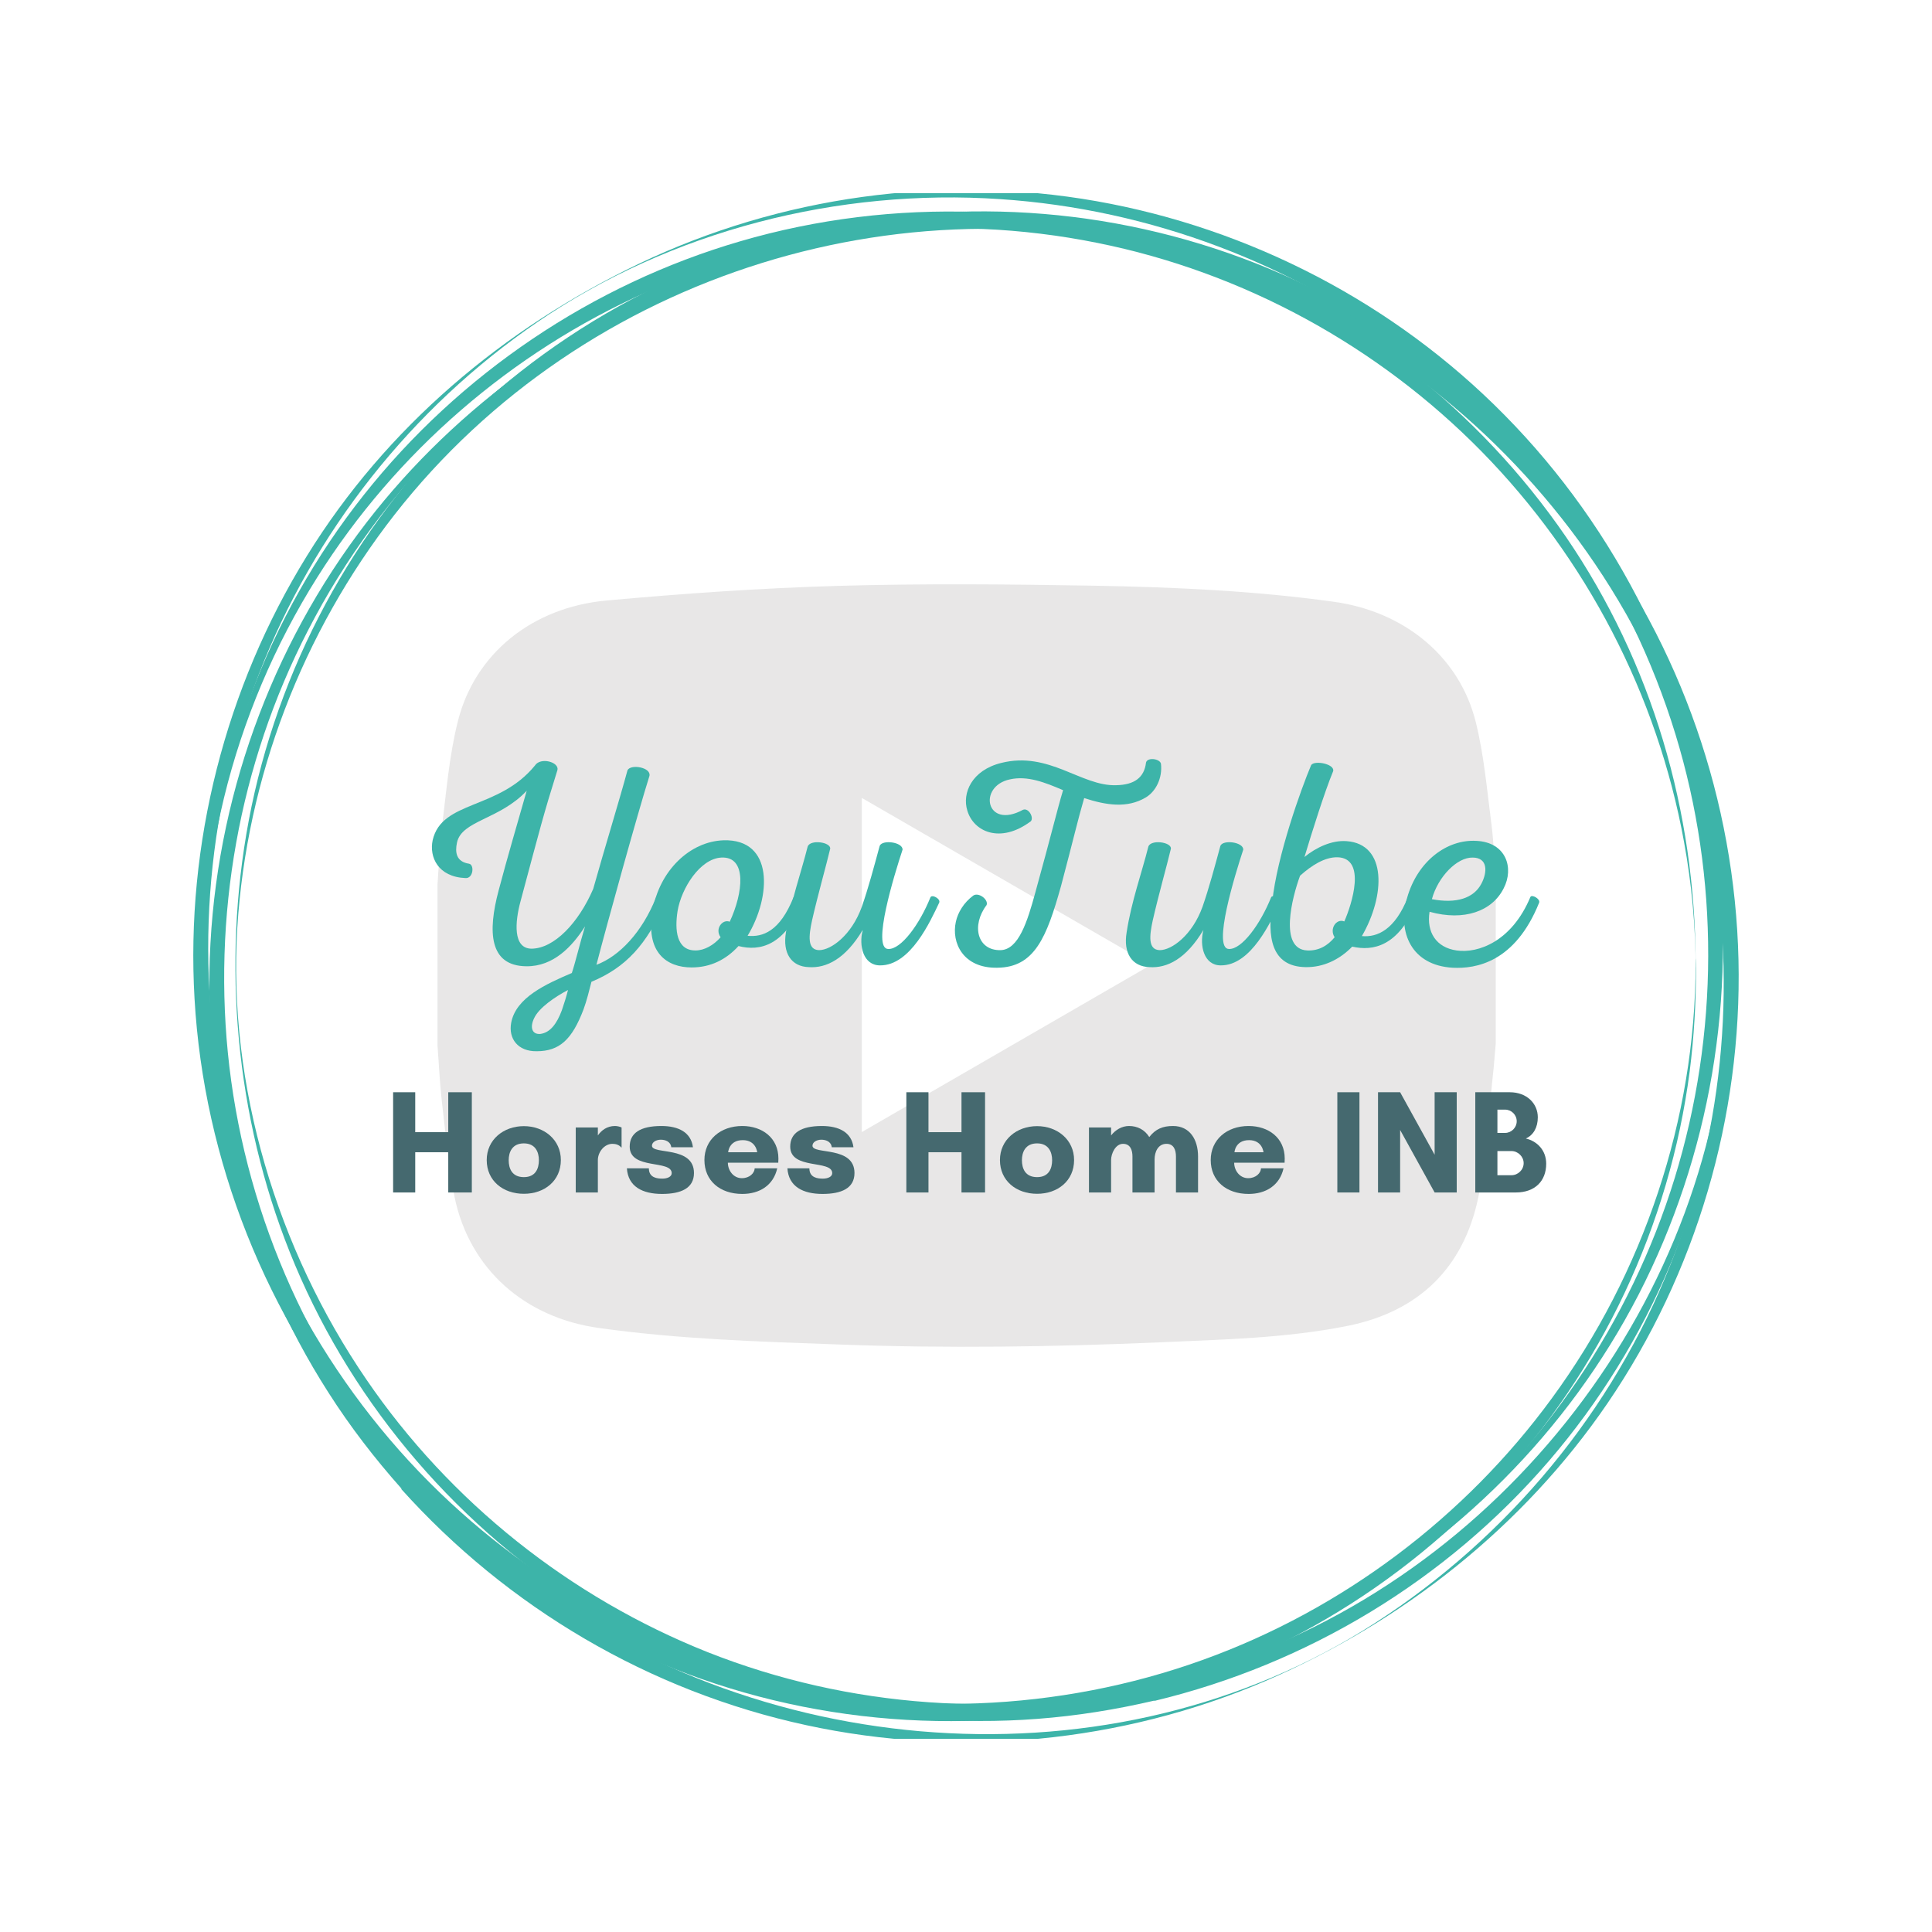 <svg preserveAspectRatio="xMidYMid meet" height="500" viewBox="0 0 375 375" width="500" xmlns:xlink="http://www.w3.org/1999/xlink" xmlns="http://www.w3.org/2000/svg"><defs><filter id="a15b653fc0" height="100%" width="100%" y="0%" x="0%"></filter><g></g><clipPath id="e88f977203"><path clip-rule="nonzero" d="M 37.5 37.5 L 335 37.5 L 335 333 L 37.5 333 Z M 37.5 37.5"></path></clipPath><clipPath id="73a0e2fb0a"><path clip-rule="nonzero" d="M 40 42 L 337.5 42 L 337.5 337.5 L 40 337.5 Z M 40 42"></path></clipPath><mask id="7b14a33dfb"><g filter="url(#a15b653fc0)"><rect fill-opacity="0.1" height="450" y="-37.5" fill="#000000" width="450" x="-37.5"></rect></g></mask><clipPath id="ee764b1a53"><path clip-rule="nonzero" d="M 0.875 0.223 L 206.375 0.223 L 206.375 148.723 L 0.875 148.723 Z M 0.875 0.223"></path></clipPath><clipPath id="52465df714"><rect height="150" y="0" width="207" x="0"></rect></clipPath></defs><path fill-rule="nonzero" fill-opacity="1" d="M 329.129 187.074 C 329.066 217.211 319.02 247.09 301.246 271.363 C 284.312 294.547 260.488 312.445 233.508 322.168 C 205.496 332.277 174.461 333.438 145.805 325.582 C 118.055 317.918 92.875 301.887 74.141 279.992 C 55.207 257.844 43.23 230.152 40.203 201.176 C 36.984 170.207 45.035 138.332 61.582 112.059 C 76.844 87.785 99.316 68.34 125.523 56.684 C 152.824 44.578 183.734 41.23 213.031 47.152 C 241.234 52.82 267.441 67.113 287.598 87.656 C 307.879 108.324 321.723 134.918 326.875 163.445 C 328.355 171.559 329.129 179.801 329.129 188.043 C 329.129 190.23 329.195 188.105 329.129 187.074 C 329.066 157.52 320.695 128.672 303.953 104.203 C 287.082 79.605 262.676 60.418 234.73 50.051 C 205.754 39.297 173.43 38.137 143.68 46.832 C 114.965 55.203 89.207 72.586 70.598 96.09 C 51.922 119.656 41.043 148.762 39.559 178.77 C 38.145 207.551 44.133 236.141 58.555 261.191 C 73.301 286.883 95.969 307.809 122.82 320.43 C 150.895 333.629 183.09 337.367 213.48 331.121 C 242.781 325.133 269.824 309.871 290.238 287.977 C 310.777 266.02 324.105 237.75 327.969 207.938 C 328.809 201.305 329.195 194.676 329.195 187.977 C 329.195 186.945 329.129 184.82 329.129 187.074 Z M 329.129 187.074" fill="#3db4a9"></path><path fill-rule="nonzero" fill-opacity="1" d="M 224.043 326.934 C 195.258 333.629 164.867 331.57 137.371 320.688 C 110.648 310.062 87.34 291.52 71.113 267.758 C 53.793 242.453 44.195 210.836 46.062 180.059 C 47.867 151.016 58.684 122.812 76.586 99.891 C 113.352 52.883 177.293 32.988 234.215 50.953 C 261.324 59.516 285.664 76.066 303.5 98.215 C 322.496 121.719 333.699 151.082 335.375 181.215 C 338.723 240.973 299.961 298.215 245.035 320.301 C 238.207 323.008 231.191 325.195 224.043 326.934 C 223.785 327 224.234 330.09 224.043 330.152 C 253.793 323.008 280.77 306.715 300.734 283.469 C 320.242 260.738 332.348 232.02 335.055 202.207 C 337.629 173.746 332.543 144.77 319.406 119.336 C 305.625 92.613 283.41 70.656 256.625 56.941 C 229.707 43.098 198.672 38.074 168.73 42.711 C 138.336 47.41 109.812 61.836 88.047 83.664 C 66.992 104.848 52.762 132.473 47.801 161.965 C 43.102 189.91 46.258 219.398 57.27 245.543 C 68.922 273.23 89.336 296.863 114.965 312.641 C 140.719 328.414 171.242 335.949 201.375 333.629 C 209.039 333.051 216.574 331.828 224.043 330.09 C 224.301 330.09 223.848 327 224.043 326.934 Z M 224.043 326.934" fill="#3db4a9"></path><g clip-path="url(#e88f977203)"><path fill-rule="nonzero" fill-opacity="1" d="M 256.238 313.734 C 229.258 328.223 197.77 333.695 167.508 329.512 C 138.66 325.516 111.164 312.961 89.465 293.516 C 66.926 273.426 50.895 246.25 44.133 216.824 C 37.562 188.363 39.754 158.102 50.25 130.863 C 60.875 103.301 79.871 79.219 104.273 62.543 C 130.352 44.707 162.742 36.527 194.164 38.652 C 223.207 40.586 251.41 51.211 274.461 68.98 C 298.48 87.527 316.316 113.539 325.203 142.516 C 333.766 170.461 333.637 200.727 325.074 228.609 C 316.445 256.684 299.316 281.926 276.328 300.211 C 269.824 305.426 262.805 310.129 255.465 314.121 C 253.469 315.215 255.336 314.25 256.238 313.734 C 282.574 299.438 304.273 277.996 318.055 251.273 C 331.898 224.359 337.242 193.32 332.992 163.316 C 328.613 132.215 314.062 102.852 291.977 80.508 C 270.66 58.871 242.652 44.32 212.773 39.039 C 182.766 33.758 151.473 38.074 123.977 51.211 C 97.641 63.832 74.977 82.953 59.586 107.875 C 43.746 133.504 36.02 163.832 37.758 193.836 C 39.559 225.262 51.73 255.781 71.949 279.93 C 91.461 303.172 118.117 319.98 147.48 327.641 C 176.973 335.371 208.652 333.629 237.113 322.684 C 243.426 320.238 249.543 317.34 255.531 314.121 C 256.367 313.734 258.297 312.641 256.238 313.734 Z M 256.238 313.734" fill="#3db4a9"></path></g><g clip-path="url(#73a0e2fb0a)"><path fill-rule="nonzero" fill-opacity="1" d="M 80.707 287.398 C 60.809 264.926 48.059 236.852 44.52 207.039 C 41.105 178.062 46.387 148.312 59.781 122.363 C 74.012 94.676 97.641 70.848 125.973 57.715 C 152.762 45.285 183.152 41.359 212.258 46.25 C 271.949 56.359 320.566 103.816 331.961 163.316 C 337.371 191.648 334.344 221.395 323.203 247.988 C 311.422 276.258 290.621 300.406 264.543 316.504 C 212.84 348.312 143.039 341.293 96.805 302.98 C 91.074 298.152 85.73 292.934 80.707 287.398 C 80.512 287.203 78.004 289.137 77.809 288.941 C 98.543 312.059 126.102 328.285 156.496 334.855 C 186.18 341.293 217.668 338.266 245.613 326.289 C 272.207 314.828 295.645 296.348 312 272.395 C 329.195 247.219 338.145 216.762 337.438 186.305 C 336.727 155.59 326.297 125.453 307.688 100.984 C 288.82 76.129 262.227 57.586 232.219 48.699 C 203.242 40.07 171.629 40.648 142.973 50.438 C 115.734 59.773 90.879 76.773 72.852 99.246 C 53.793 123.008 42.523 152.625 40.848 183.082 C 39.176 213.734 47.223 244.512 63.773 270.336 C 67.957 276.902 72.723 283.082 77.875 288.879 C 78.066 289.137 80.578 287.203 80.707 287.398 Z M 80.707 287.398" fill="#3db4a9"></path></g><g mask="url(#7b14a33dfb)"><g transform="matrix(1, 0, 0, 1, 84, 113)"><g clip-path="url(#52465df714)"><g clip-path="url(#ee764b1a53)"><path fill-rule="nonzero" fill-opacity="1" d="M 83.273 106.734 L 83.273 41.875 C 102.02 52.684 120.52 63.383 139.398 74.285 C 120.559 85.172 102.02 95.891 83.273 106.734 Z M 205.484 46.957 C 204.625 40.359 204.059 33.672 202.461 27.207 C 199.309 14.449 188.559 5.699 174.938 3.809 C 159.418 1.652 143.805 0.957 128.156 0.68 C 111.664 0.398 95.133 0.246 78.637 0.719 C 63.684 1.148 48.746 2.199 33.848 3.547 C 19.289 4.836 8.141 13.891 4.859 27.043 C 3.188 33.691 2.641 40.66 1.781 47.555 C 1.309 51.242 1.195 54.953 0.918 58.684 L 0.918 89.91 C 1.195 93.512 1.348 97.109 1.746 100.648 C 2.496 106.922 3 113.293 4.254 119.457 C 7.188 133.398 17.918 142.785 32.289 144.766 C 47.789 146.941 63.441 147.41 79.051 147.973 C 99.75 148.738 120.465 148.438 141.16 147.543 C 153.301 146.996 165.496 146.758 177.453 144.375 C 191.301 141.637 200.078 133.152 202.934 119.422 C 204.637 111.18 204.977 102.652 205.918 94.262 C 206.066 92.668 206.195 91.094 206.328 89.52 L 206.328 57.879 C 206.051 54.242 205.953 50.59 205.484 46.957" fill="#100f0d"></path></g></g></g></g><g fill-opacity="1" fill="#3db4a9"><g transform="translate(78.121, 187.267)"><g><path d="M 49.191 -13.023 C 46.52 -6.312 42.082 -1.648 37.648 0 C 39.582 -7.508 45.777 -29.855 47.941 -36.68 C 48.281 -38.328 44.301 -39.012 43.676 -37.762 C 42.141 -32.074 39.184 -22.461 37.02 -14.73 C 34.176 -8.133 29.457 -3.184 25.078 -3.129 C 21.383 -3.129 21.836 -8.359 22.918 -12.34 C 26.727 -26.559 27.352 -29.117 30.082 -37.816 C 30.426 -39.352 26.785 -40.375 25.703 -38.672 C 18.652 -30.027 7.621 -31.961 5.855 -24.168 C 5.176 -20.926 6.883 -17.059 12.227 -16.832 C 13.762 -16.719 13.988 -19.449 12.91 -19.621 C 10.406 -20.016 10.18 -21.836 10.578 -23.715 C 11.488 -28.035 18.824 -28.148 24.113 -33.781 C 22.406 -27.809 20.301 -20.645 18.652 -14.387 C 16.547 -6.484 16.777 0.227 24.055 0.285 C 29.285 0.34 32.926 -3.527 35.43 -7.449 C 34.461 -4.266 33.496 -0.227 32.871 1.594 C 27.809 3.754 22.008 6.371 21.098 11.262 C 20.531 14.332 22.406 16.832 26.047 16.777 C 30.48 16.777 32.926 14.5 35.145 8.645 C 35.77 6.938 36.227 5.062 36.68 3.297 C 43.391 0.512 47.371 -3.926 50.953 -12 C 51.293 -12.852 49.477 -13.762 49.191 -13.023 Z M 32.129 4.891 C 31.848 6.027 31.336 7.676 30.938 8.816 C 29.969 11.43 28.66 13.195 26.727 13.422 C 25.078 13.535 24.738 12.055 25.535 10.406 C 26.445 8.359 29.629 6.199 32.129 4.891 Z M 32.129 4.891"></path></g></g></g><g fill-opacity="1" fill="#3db4a9"><g transform="translate(127.192, 187.267)"><g><path d="M 13.25 -24.168 C 6.652 -23.941 0.797 -18.199 -0.512 -10.578 C -1.992 -2.332 2.273 0.512 7.051 0.512 C 10.746 0.512 13.762 -1.023 16.152 -3.641 C 20.359 -2.559 25.078 -3.754 28.605 -12.055 C 28.945 -12.852 27.125 -13.707 26.84 -13.137 C 24.168 -6.426 20.812 -5.344 17.914 -5.629 C 22.52 -13.25 23.031 -24.453 13.25 -24.168 Z M 12.797 -20.812 C 17.855 -21.098 17.059 -13.934 14.445 -8.359 C 13.078 -8.93 11.488 -6.996 12.68 -5.344 C 11.316 -3.809 9.555 -2.785 7.789 -2.785 C 4.094 -2.785 3.754 -6.766 4.32 -10.406 C 5.062 -14.898 8.699 -20.586 12.797 -20.812 Z M 12.797 -20.812"></path></g></g></g><g fill-opacity="1" fill="#3db4a9"><g transform="translate(153.916, 187.267)"><g><path d="M 16.832 -23.09 C 15.754 -19.109 14.613 -14.844 13.363 -11.262 C 11.375 -5.742 7.395 -2.844 5.062 -2.844 C 2.73 -2.898 3.07 -5.688 3.695 -8.586 C 4.832 -13.59 6.426 -19.164 7.223 -22.52 C 7.395 -23.828 3.297 -24.395 2.844 -22.918 C 1.594 -17.914 -0.453 -12.285 -1.363 -6.312 C -2.047 -2.273 -0.34 0.34 3.07 0.453 C 6.484 0.684 10.18 -1.137 13.535 -6.766 C 12.738 -3.695 13.648 0.113 16.891 0.113 C 22.805 0.172 26.672 -8.473 28.379 -12.055 C 28.719 -12.797 26.957 -13.762 26.672 -13.078 C 24.566 -7.848 20.984 -2.957 18.48 -3.07 C 15.242 -3.129 19.676 -17.516 21.27 -22.348 C 21.324 -23.828 17.344 -24.34 16.832 -23.09 Z M 16.832 -23.09"></path></g></g></g><g fill-opacity="1" fill="#3db4a9"><g transform="translate(180.47, 187.267)"><g><path d="M 13.875 -39.184 C 8.133 -37.762 6.254 -33.324 7.277 -29.969 C 8.473 -25.816 13.707 -23.43 19.621 -27.867 C 20.246 -28.605 19.164 -30.539 18.086 -30.082 C 10.863 -26.16 9.27 -34.688 15.582 -35.996 C 18.938 -36.738 22.293 -35.43 25.875 -33.895 C 24.738 -30.141 23.715 -25.703 20.473 -13.988 C 18.938 -8.359 17.23 -2.957 13.762 -2.844 C 9.211 -2.73 8.02 -7.621 11.031 -11.602 C 11.43 -12.68 9.441 -14.16 8.418 -13.422 C 6.598 -12.055 5.461 -10.18 5.062 -8.359 C 4.152 -4.266 6.484 0.684 13.078 0.57 C 20.359 0.512 22.691 -5.344 25.477 -15.297 C 27.98 -24.738 28.719 -28.094 29.969 -32.359 C 34.176 -30.992 38.273 -30.312 41.91 -32.473 C 43.844 -33.609 45.211 -36.227 44.867 -39.066 C 44.586 -40.035 42.195 -40.32 41.969 -39.238 C 41.629 -36.34 39.695 -34.918 36.168 -34.859 C 29.402 -34.633 23.145 -41.512 13.875 -39.184 Z M 13.875 -39.184"></path></g></g></g><g fill-opacity="1" fill="#3db4a9"><g transform="translate(220.045, 187.267)"><g><path d="M 16.832 -23.09 C 15.754 -19.109 14.613 -14.844 13.363 -11.262 C 11.375 -5.742 7.395 -2.844 5.062 -2.844 C 2.73 -2.898 3.07 -5.688 3.695 -8.586 C 4.832 -13.59 6.426 -19.164 7.223 -22.52 C 7.395 -23.828 3.297 -24.395 2.844 -22.918 C 1.594 -17.914 -0.453 -12.285 -1.363 -6.312 C -2.047 -2.273 -0.34 0.34 3.07 0.453 C 6.484 0.684 10.18 -1.137 13.535 -6.766 C 12.738 -3.695 13.648 0.113 16.891 0.113 C 22.805 0.172 26.672 -8.473 28.379 -12.055 C 28.719 -12.797 26.957 -13.762 26.672 -13.078 C 24.566 -7.848 20.984 -2.957 18.48 -3.07 C 15.242 -3.129 19.676 -17.516 21.27 -22.348 C 21.324 -23.828 17.344 -24.34 16.832 -23.09 Z M 16.832 -23.09"></path></g></g></g><g fill-opacity="1" fill="#3db4a9"><g transform="translate(246.599, 187.267)"><g><path d="M 6.824 0.453 C 10.293 0.512 13.422 -1.023 15.867 -3.527 C 19.902 -2.617 24.793 -3.527 28.379 -12.055 C 28.719 -12.852 26.84 -13.762 26.672 -13.137 C 24.168 -6.824 20.758 -5.289 17.742 -5.574 C 22.293 -13.422 22.633 -23.43 14.785 -24 C 11.887 -24.227 8.816 -22.746 6.598 -20.926 C 8.074 -25.816 10.52 -33.609 12.168 -37.59 C 12.512 -38.953 8.645 -39.75 7.906 -38.785 C 5.973 -34.234 1.25 -21.098 0.34 -12.168 C -0.625 -5.461 0.059 0.34 6.824 0.453 Z M 7.109 -2.785 C 1.594 -3.07 4.207 -13.137 5.742 -17.289 C 7.961 -19.277 10.52 -20.926 13.023 -20.871 C 18.652 -20.699 15.809 -11.773 14.332 -8.418 C 12.797 -9.043 11.375 -6.996 12.453 -5.344 C 11.145 -3.754 9.383 -2.672 7.109 -2.785 Z M 7.109 -2.785"></path></g></g></g><g fill-opacity="1" fill="#3db4a9"><g transform="translate(273.096, 187.267)"><g><path d="M 13.477 -24.055 C 7.734 -24.395 1.992 -20.074 0 -12.91 C -1.875 -6.312 0.852 0.113 8.871 0.57 C 13.363 0.797 20.984 -0.453 25.648 -12.055 C 25.934 -12.797 24.168 -13.762 23.941 -13.137 C 20.359 -4.551 13.82 -2.16 9.609 -2.785 C 5.688 -3.355 3.754 -6.312 4.379 -10.293 C 11.09 -8.418 16.547 -10.406 18.766 -14.844 C 20.812 -18.766 19.277 -23.77 13.477 -24.055 Z M 12.738 -20.812 C 15.695 -20.812 15.641 -18.027 14.445 -15.754 C 12.965 -12.91 9.555 -11.828 4.832 -12.738 C 6.027 -17.117 9.723 -20.871 12.738 -20.812 Z M 12.738 -20.812"></path></g></g></g><g fill-opacity="1" fill="#45696f"><g transform="translate(74.589, 231.457)"><g><path d="M 12.418 -19.453 L 12.418 -11.703 L 6.008 -11.703 L 6.008 -19.453 L 1.715 -19.453 L 1.715 0 L 6.008 0 L 6.008 -7.809 L 12.418 -7.809 L 12.418 0 L 16.992 0 L 16.992 -19.453 Z M 12.418 -19.453"></path></g></g></g><g fill-opacity="1" fill="#45696f"><g transform="translate(93.471, 231.457)"><g><path d="M 8.211 -2.977 C 5.895 -2.977 5.266 -4.664 5.266 -6.266 C 5.266 -7.84 5.949 -9.527 8.211 -9.527 C 10.441 -9.527 11.129 -7.84 11.129 -6.266 C 11.129 -4.664 10.5 -2.977 8.211 -2.977 Z M 8.211 -12.875 C 4.262 -12.875 1 -10.242 1 -6.293 C 1 -2.262 4.176 0.258 8.211 0.258 C 12.215 0.258 15.391 -2.262 15.391 -6.293 C 15.391 -10.242 12.129 -12.875 8.211 -12.875 Z M 8.211 -12.875"></path></g></g></g><g fill-opacity="1" fill="#45696f"><g transform="translate(110.036, 231.457)"><g><path d="M 8.84 -9.441 C 9.5 -9.441 10.129 -9.242 10.559 -8.727 L 10.613 -8.727 L 10.613 -12.617 C 10.27 -12.789 9.699 -12.902 9.328 -12.902 C 7.754 -12.902 6.664 -12.016 6.008 -11.07 L 6.008 -12.617 L 1.715 -12.617 L 1.715 0 L 6.008 0 L 6.008 -6.293 C 6.008 -7.809 7.238 -9.441 8.84 -9.441 Z M 8.84 -9.441"></path></g></g></g><g fill-opacity="1" fill="#45696f"><g transform="translate(121.108, 231.457)"><g><path d="M 13.391 -8.781 C 13.016 -11.672 10.586 -12.902 7.266 -12.902 C 3.09 -12.902 1.117 -11.473 1.117 -8.898 C 1.117 -4.32 9.27 -6.41 9.27 -3.746 C 9.27 -3.062 8.441 -2.688 7.469 -2.688 C 6.523 -2.688 4.836 -2.805 4.836 -4.691 L 0.57 -4.691 C 0.801 -1.117 3.633 0.285 7.383 0.285 C 11.043 0.285 13.59 -0.801 13.59 -3.777 C 13.59 -9.098 5.438 -7.297 5.438 -9.07 C 5.438 -9.812 6.324 -10.242 7.152 -10.242 C 7.98 -10.242 9.039 -9.926 9.184 -8.781 Z M 13.391 -8.781"></path></g></g></g><g fill-opacity="1" fill="#45696f"><g transform="translate(135.727, 231.457)"><g><path d="M 5.609 -7.809 C 5.609 -7.809 5.75 -10.156 8.441 -10.156 C 11.043 -10.156 11.242 -7.809 11.242 -7.809 Z M 15.363 -6.582 C 15.363 -10.613 12.188 -12.902 8.355 -12.902 C 4.121 -12.902 1 -10.242 1 -6.293 C 1 -2.289 4.004 0.285 8.355 0.285 C 11.703 0.285 14.391 -1.375 15.133 -4.691 L 10.758 -4.691 C 10.73 -3.777 9.785 -2.773 8.27 -2.773 C 6.582 -2.773 5.551 -4.32 5.551 -5.777 L 15.336 -5.777 C 15.336 -6.035 15.363 -6.324 15.363 -6.582 Z M 15.363 -6.582"></path></g></g></g><g fill-opacity="1" fill="#45696f"><g transform="translate(152.264, 231.457)"><g><path d="M 13.391 -8.781 C 13.016 -11.672 10.586 -12.902 7.266 -12.902 C 3.09 -12.902 1.117 -11.473 1.117 -8.898 C 1.117 -4.32 9.27 -6.41 9.27 -3.746 C 9.27 -3.062 8.441 -2.688 7.469 -2.688 C 6.523 -2.688 4.836 -2.805 4.836 -4.691 L 0.57 -4.691 C 0.801 -1.117 3.633 0.285 7.383 0.285 C 11.043 0.285 13.59 -0.801 13.59 -3.777 C 13.59 -9.098 5.438 -7.297 5.438 -9.07 C 5.438 -9.812 6.324 -10.242 7.152 -10.242 C 7.98 -10.242 9.039 -9.926 9.184 -8.781 Z M 13.391 -8.781"></path></g></g></g><g fill-opacity="1" fill="#45696f"><g transform="translate(166.883, 231.457)"><g></g></g></g><g fill-opacity="1" fill="#45696f"><g transform="translate(174.207, 231.457)"><g><path d="M 12.418 -19.453 L 12.418 -11.703 L 6.008 -11.703 L 6.008 -19.453 L 1.715 -19.453 L 1.715 0 L 6.008 0 L 6.008 -7.809 L 12.418 -7.809 L 12.418 0 L 16.992 0 L 16.992 -19.453 Z M 12.418 -19.453"></path></g></g></g><g fill-opacity="1" fill="#45696f"><g transform="translate(193.089, 231.457)"><g><path d="M 8.211 -2.977 C 5.895 -2.977 5.266 -4.664 5.266 -6.266 C 5.266 -7.84 5.949 -9.527 8.211 -9.527 C 10.441 -9.527 11.129 -7.84 11.129 -6.266 C 11.129 -4.664 10.5 -2.977 8.211 -2.977 Z M 8.211 -12.875 C 4.262 -12.875 1 -10.242 1 -6.293 C 1 -2.262 4.176 0.258 8.211 0.258 C 12.215 0.258 15.391 -2.262 15.391 -6.293 C 15.391 -10.242 12.129 -12.875 8.211 -12.875 Z M 8.211 -12.875"></path></g></g></g><g fill-opacity="1" fill="#45696f"><g transform="translate(209.654, 231.457)"><g><path d="M 14.449 -6.41 C 14.449 -7.84 15.105 -9.441 16.766 -9.441 C 18.195 -9.441 18.598 -8.211 18.598 -6.98 L 18.598 0 L 22.887 0 L 22.887 -6.98 C 22.887 -10.242 21.312 -12.902 18.023 -12.902 C 16.051 -12.902 14.648 -12.332 13.418 -10.758 C 12.531 -12.188 11.102 -12.902 9.5 -12.902 C 8.098 -12.902 6.867 -12.16 6.008 -11.07 L 6.008 -12.617 L 1.715 -12.617 L 1.715 0 L 6.008 0 L 6.008 -6.293 C 6.008 -7.555 6.867 -9.441 8.324 -9.441 C 9.754 -9.441 10.156 -8.211 10.156 -6.98 L 10.156 0 L 14.449 0 Z M 14.449 -6.41"></path></g></g></g><g fill-opacity="1" fill="#45696f"><g transform="translate(234.001, 231.457)"><g><path d="M 5.609 -7.809 C 5.609 -7.809 5.75 -10.156 8.441 -10.156 C 11.043 -10.156 11.242 -7.809 11.242 -7.809 Z M 15.363 -6.582 C 15.363 -10.613 12.188 -12.902 8.355 -12.902 C 4.121 -12.902 1 -10.242 1 -6.293 C 1 -2.289 4.004 0.285 8.355 0.285 C 11.703 0.285 14.391 -1.375 15.133 -4.691 L 10.758 -4.691 C 10.73 -3.777 9.785 -2.773 8.27 -2.773 C 6.582 -2.773 5.551 -4.32 5.551 -5.777 L 15.336 -5.777 C 15.336 -6.035 15.363 -6.324 15.363 -6.582 Z M 15.363 -6.582"></path></g></g></g><g fill-opacity="1" fill="#45696f"><g transform="translate(250.537, 231.457)"><g></g></g></g><g fill-opacity="1" fill="#45696f"><g transform="translate(257.861, 231.457)"><g><path d="M 6.008 0 L 6.008 -19.453 L 1.715 -19.453 L 1.715 0 Z M 6.008 0"></path></g></g></g><g fill-opacity="1" fill="#45696f"><g transform="translate(265.757, 231.457)"><g><path d="M 16.992 0 L 16.992 -19.453 L 12.703 -19.453 L 12.703 -7.324 L 6.008 -19.453 L 1.715 -19.453 L 1.715 0 L 6.008 0 L 6.008 -12.129 L 12.703 0 Z M 16.992 0"></path></g></g></g><g fill-opacity="1" fill="#45696f"><g transform="translate(284.639, 231.457)"><g><path d="M 11.102 -5.691 C 11.102 -4.406 10.012 -3.348 8.727 -3.348 L 6.008 -3.348 L 6.008 -8.039 L 8.727 -8.039 C 10.012 -8.039 11.102 -6.953 11.102 -5.691 Z M 9.754 -13.82 C 9.754 -12.59 8.727 -11.559 7.496 -11.559 L 6.008 -11.559 L 6.008 -16.078 L 7.496 -16.078 C 8.727 -16.078 9.754 -15.078 9.754 -13.82 Z M 15.477 -5.578 C 15.477 -8.211 13.703 -9.957 11.531 -10.473 C 12.988 -11.129 13.848 -12.617 13.848 -14.59 C 13.848 -17.25 11.73 -19.453 8.41 -19.453 L 1.715 -19.453 L 1.715 0 L 9.586 0 C 13.305 0 15.477 -2.23 15.477 -5.578 Z M 15.477 -5.578"></path></g></g></g></svg>